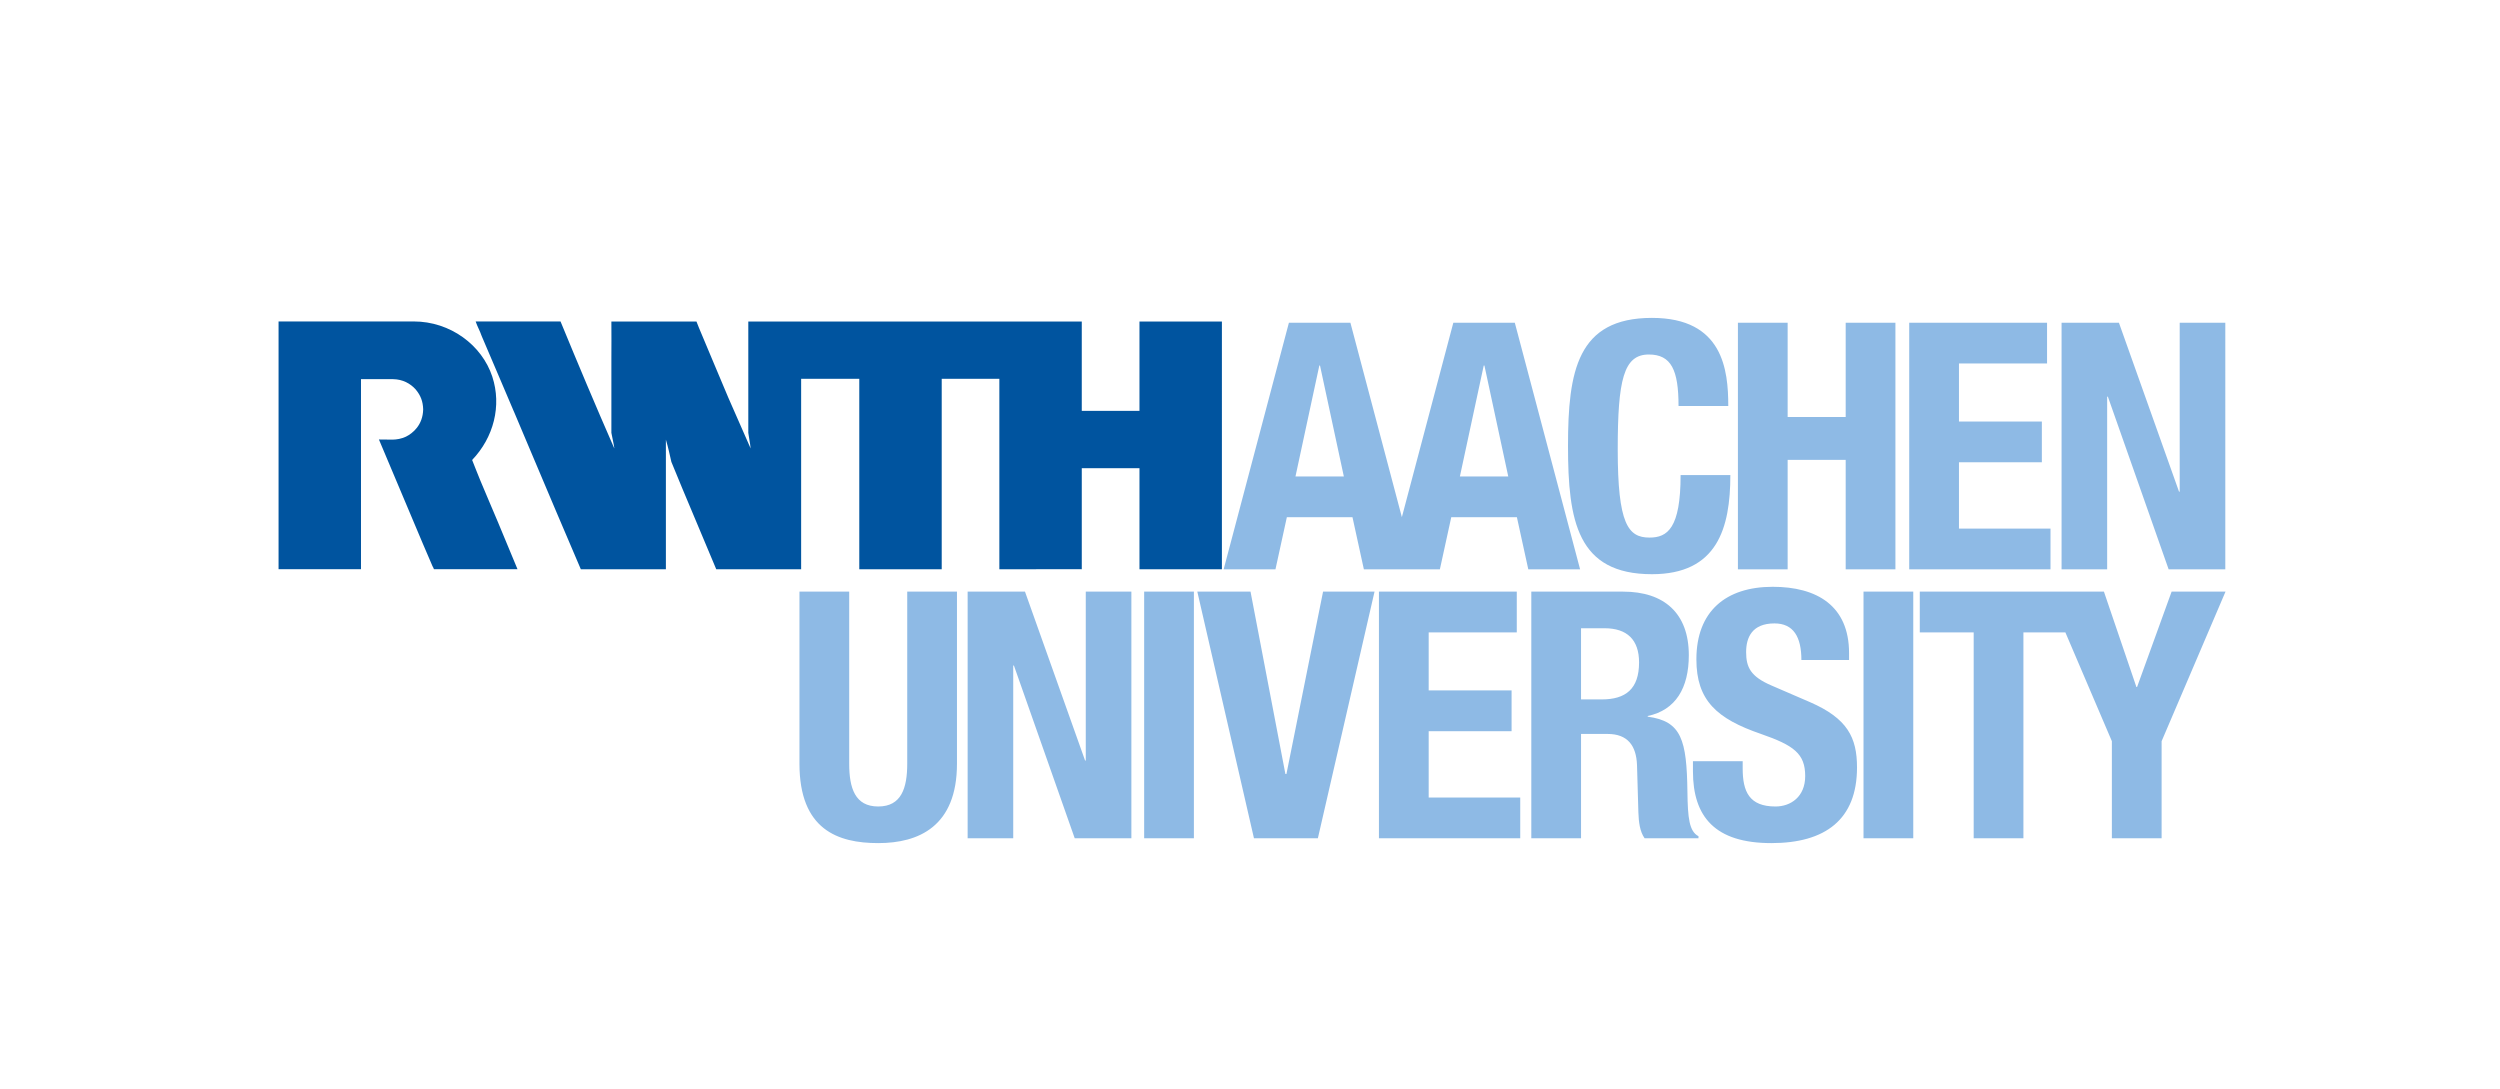 <?xml version="1.0" encoding="UTF-8" standalone="no"?>
<svg
   xmlns:dc="http://purl.org/dc/elements/1.1/"
   xmlns:cc="http://creativecommons.org/ns#"
   xmlns:rdf="http://www.w3.org/1999/02/22-rdf-syntax-ns#"
   xmlns:svg="http://www.w3.org/2000/svg"
   xmlns="http://www.w3.org/2000/svg"
   version="1.1"
   width="460.36"
   height="200.467"
   viewBox="0 0 460.36 200.467"
   id="svg2"
   xml:space="preserve"><defs
   id="defs13" />
<rect
   width="460.36"
   height="200.467"
   x="0"
   y="0"
   id="background"
   style="fill:white;" />
<path
   d="m 66.474,104.814 h -0.582 -14.596 v -5.14 -40.143 -0.337 h 14.565 0.03 10.293 c 6.75,-0.001 12.57,4.368 14.469,10.161 1.76,5.366 0.256,11.199 -3.713,15.348 0.528,1.431 1.042,2.548 1.532,3.833 1.101,2.54 2.111,5.08 3.212,7.589 l 3.611,8.689 h -0.092 -15.299 c 0,0.007 -0.123,-0.368 -0.245,-0.52 -0.611,-1.346 -1.162,-2.785 -1.774,-4.131 l -3.702,-8.781 c -1.468,-3.55 -2.937,-6.903 -4.406,-10.453 1.834,-0.049 3.204,0.294 4.974,-0.518 1.242,-0.613 3.127,-2.133 3.175,-5.047 -0.048,-1.446 -0.448,-2.54 -1.403,-3.677 -0.959,-1.058 -2.346,-1.842 -4.152,-1.868 0,0 -5.9,-0.003 -5.896,0 V 104.814 z M 217.744,59.202 h -7.917 v 16.46 h -9.891 -0.734 v -13.614 -2.846 h -10.953 -38.552 -10.648 -1.254 v 20.5 c 0.122,0.948 0.336,1.896 0.428,2.876 l -4.1,-9.332 c -1.836,-4.284 -3.58,-8.568 -5.416,-12.882 -0.153,-0.398 -0.262,-0.665 -0.46,-1.162 h -15.665 c 0,2.233 0.031,4.711 0,6.884 v 13.616 c 0.153,0.856 0.429,1.988 0.552,2.876 l -0.092,-0.184 c -3.366,-7.68 -6.609,-15.39 -9.821,-23.192 H 87.591 c 0.306,0.918 0.795,1.744 1.102,2.662 l 3.452,8.085 2.409,5.66 0.153,0.344 c 1.108,2.639 1.985,4.706 3.06,7.244 3.099,7.328 6.081,14.403 9.187,21.624 h 15.665 V 80.956 c 0.397,1.346 0.704,2.723 1.01,4.1 2.662,6.547 5.539,13.187 8.261,19.765 h 15.635 v -18.511 -16.552 h 10.707 v 15.42 0.734 18.909 h 15.056 0.123 v -15.635 -15.023 -3.304 -1.101 h 10.614 v 35.063 h 6.702 c 2.754,-0.03 5.723,0 8.476,0 V 86.219 h 0.123 9.087 1.415 v 18.602 h 3.327 11.851 V 59.202 h -7.262 z"
   id="rwth"
   style="fill:#00549f;fill-rule:evenodd" /><!-- RGB 0-84-159 -->
<path
   d="m 278.943,59.428 h -11.321 l -9.476,35.802 -9.478,-35.802 h -11.323 l -12.02,45.417 h 9.542 l 2.098,-9.605 h 12.086 l 2.099,9.605 h 13.992 l 2.098,-9.605 h 12.087 l 2.099,9.605 h 9.541 L 278.943,59.428 z m -40.388,28.306 4.39,-20.418 h 0.127 l 4.388,20.418 h -8.905 z m 30.276,0 4.39,-20.418 h 0.127 l 4.387,20.418 h -8.904 z m 40.261,-12.976 c 0,-6.616 -1.336,-9.478 -5.471,-9.478 -4.644,0 -5.726,4.644 -5.726,17.492 0,13.74 1.909,16.22 5.853,16.22 3.309,0 5.724,-1.717 5.724,-11.513 h 9.161 c 0,9.796 -2.418,18.256 -14.438,18.256 -13.741,0 -15.457,-9.796 -15.457,-23.598 0,-13.804 1.716,-23.6 15.457,-23.6 13.103,0 14.055,9.605 14.055,16.221 h -9.158 z m 10.935,-15.329 h 9.157 v 17.364 h 10.688 v -17.364 h 9.159 v 45.416 h -9.159 V 84.681 h -10.688 v 20.164 h -9.157 V 59.429 z m 56.925,-0.001 v 7.505 h -16.22 v 10.686 h 15.264 v 7.507 h -15.264 v 12.212 h 16.856 v 7.506 H 351.57 V 59.428 h 25.382 z m 13.234,0 11.067,31.104 h 0.126 v -31.104 h 8.397 V 104.844 H 399.343 L 388.151,73.04 h -0.131 v 31.804 h -8.395 V 59.428 h 10.561 z"
   id="aachen"
   style="fill:#8ebae5;fill-rule:evenodd" /><!-- RGB 142-186-229 -->
<path
   d="m 291.139,115.688 h 4.327 c 4.134,0 6.359,2.099 6.359,6.296 0,4.9 -2.479,6.809 -6.87,6.809 h -3.816 v -13.105 z m -9.158,38.675 h 9.158 v -19.211 h 4.899 c 3.688,0 5.277,2.162 5.407,5.723 l 0.253,8.715 c 0.063,1.782 0.253,3.5 1.146,4.773 h 9.921 v -0.383 c -1.716,-0.89 -1.972,-3.371 -2.036,-8.142 -0.126,-9.604 -1.079,-13.038 -7.312,-13.868 v -0.126 c 5.15,-1.083 7.568,-5.153 7.568,-11.196 0,-7.759 -4.58,-11.703 -12.085,-11.703 h -16.92 v 45.418 z m -134.765,-45.418 v 31.677 c 0,12.149 7.062,14.631 14.503,14.631 7.443,0 14.503,-3.055 14.503,-14.631 v -31.677 h -9.16 v 31.677 c 0,4.517 -1.081,7.888 -5.343,7.888 -4.262,0 -5.343,-3.371 -5.343,-7.888 v -31.677 h -9.16 z m 30.969,0 v 45.418 h 8.396 v -31.806 h 0.127 l 11.196,31.806 h 10.432 v -45.418 h -8.397 v 31.104 h -0.127 l -11.067,-31.104 h -10.56 z m 41.665,0 h -9.159 v 45.418 h 9.159 v -45.418 z m 0.629,0 10.432,45.418 h 11.767 l 10.434,-45.418 h -9.478 l -6.746,33.586 h -0.189 l -6.423,-33.586 h -9.797 z m 33.446,0 v 45.418 h 26.018 v -7.508 h -16.859 v -12.212 h 15.267 v -7.506 h -15.267 v -10.687 h 16.223 v -7.505 h -25.382 z m 57.822,31.231 v 1.845 c 0,8.398 4.071,13.232 14.438,13.232 9.925,0 15.774,-4.327 15.774,-13.931 0,-5.534 -1.78,-9.031 -8.649,-12.023 l -7.062,-3.051 c -3.881,-1.656 -4.707,-3.372 -4.707,-6.17 0,-2.672 1.083,-5.28 5.217,-5.28 3.498,0 4.96,2.482 4.96,6.743 h 8.778 v -1.273 c 0,-8.715 -5.913,-12.212 -14.059,-12.212 -8.647,0 -14.055,4.517 -14.055,13.358 0,7.569 3.752,10.94 11.893,13.738 6.043,2.099 8.143,3.625 8.143,7.762 0,3.814 -2.672,5.597 -5.47,5.597 -4.834,0 -6.043,-2.735 -6.043,-6.999 v -1.336 h -9.158 z m 40.57,-31.231 h -9.161 v 45.418 h 9.161 v -45.418 z m 47.574,0 -6.359,17.556 h -0.127 l -5.979,-17.556 h -33.908 v 7.505 h 9.924 v 37.913 h 9.158 v -37.913 h 7.727 l 8.562,20.038 v 17.875 h 9.16 v -17.875 l 11.767,-27.543 h -9.925 z"
   id="university"
   style="fill:#8ebae5;fill-rule:evenodd" /><!-- RGB 142-186-229 -->
</svg>